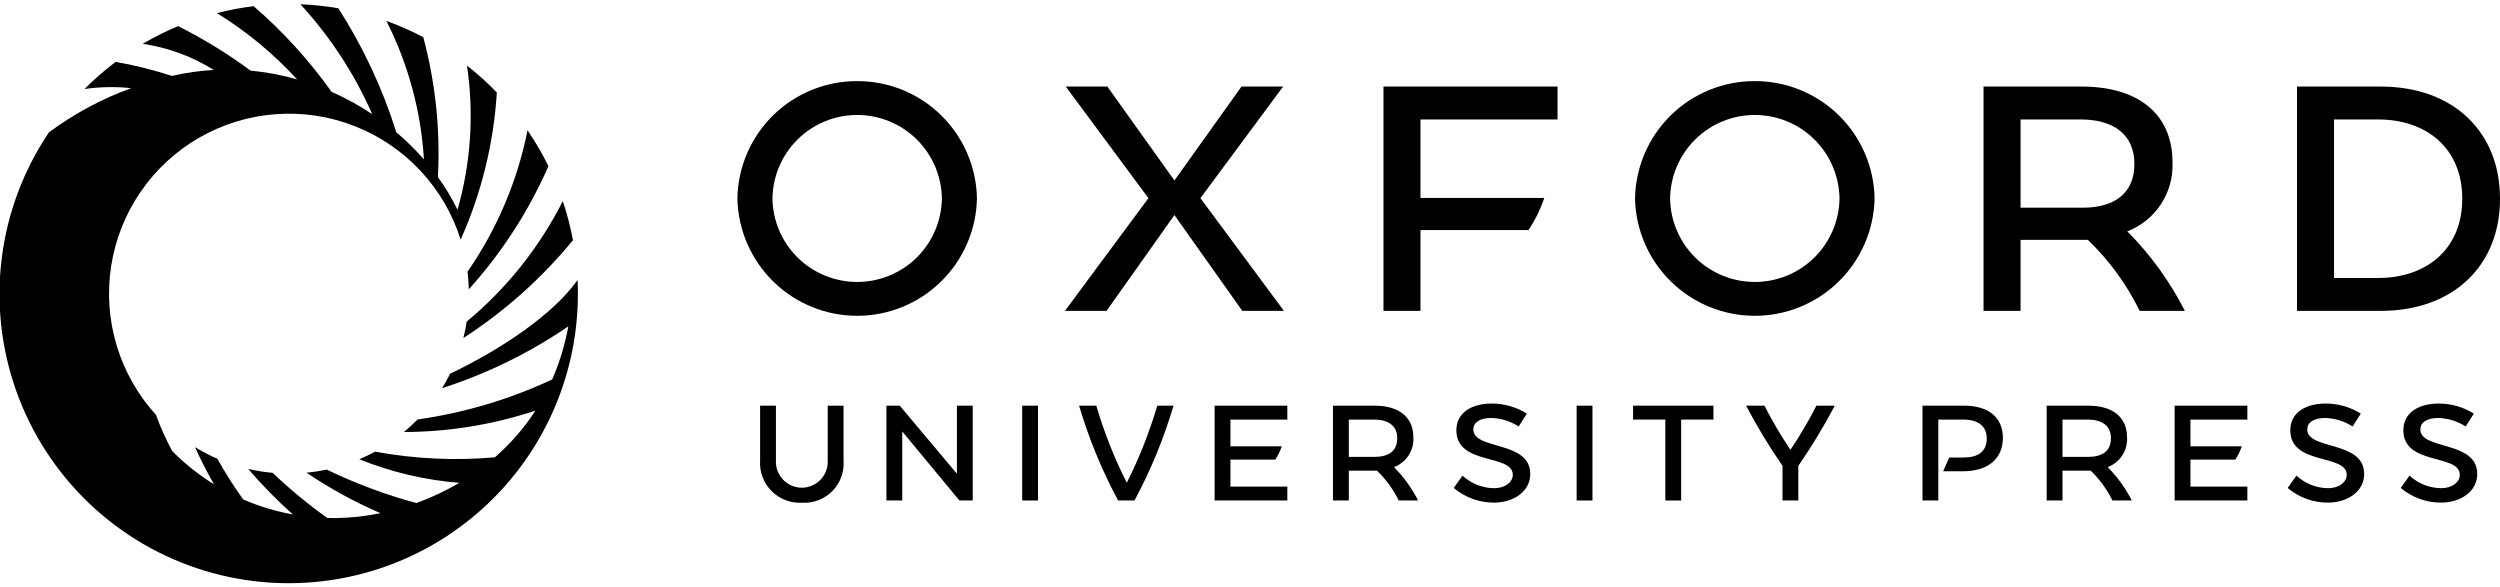 <svg width="183" height="43" viewBox="0 0 183 43" fill="none" xmlns="http://www.w3.org/2000/svg">
<g clip-path="url(#clip0_8315_374)">
<path d="M34.164 23.539C34.1 23.947 34.018 24.349 33.918 24.744C36.946 22.785 39.652 20.37 41.941 17.584C41.76 16.613 41.511 15.655 41.197 14.719C39.484 18.111 37.09 21.114 34.164 23.539Z" fill="black"/>
<path d="M34.316 21.177C36.73 18.505 38.698 15.463 40.145 12.165C39.699 11.254 39.187 10.377 38.615 9.539C37.875 13.253 36.38 16.774 34.223 19.887C34.274 20.311 34.306 20.741 34.316 21.177Z" fill="black"/>
<path d="M42.278 20.494C40.508 22.996 36.778 25.521 32.948 27.359C32.768 27.721 32.571 28.074 32.359 28.416C35.641 27.36 38.754 25.836 41.601 23.89C41.359 25.227 40.963 26.531 40.421 27.776C37.299 29.235 33.977 30.223 30.565 30.706C30.249 31.029 29.916 31.336 29.568 31.625C32.84 31.615 36.089 31.086 39.194 30.057C38.368 31.331 37.368 32.482 36.222 33.477C33.294 33.733 30.345 33.593 27.454 33.062C27.081 33.266 26.698 33.451 26.304 33.619C28.643 34.562 31.111 35.143 33.625 35.344C32.622 35.934 31.567 36.429 30.472 36.823C28.216 36.211 26.022 35.391 23.916 34.374C23.429 34.478 22.936 34.555 22.44 34.603C24.146 35.756 25.957 36.747 27.849 37.563C26.784 37.785 25.7 37.905 24.613 37.922C24.395 37.925 24.178 37.923 23.961 37.917C22.549 36.913 21.212 35.808 19.959 34.612C19.356 34.558 18.758 34.463 18.169 34.326C19.182 35.509 20.274 36.622 21.438 37.657C20.19 37.432 18.972 37.065 17.807 36.564C17.118 35.608 16.486 34.613 15.914 33.583C15.348 33.337 14.8 33.052 14.274 32.73C14.691 33.661 15.156 34.569 15.668 35.452C14.551 34.764 13.522 33.945 12.602 33.011C12.141 32.16 11.745 31.275 11.415 30.365C10.088 28.908 9.105 27.172 8.538 25.285C7.971 23.397 7.835 21.407 8.139 19.459C8.444 17.512 9.181 15.658 10.297 14.034C11.413 12.41 12.88 11.057 14.588 10.075C16.297 9.092 18.204 8.506 20.169 8.359C22.134 8.211 24.108 8.507 25.944 9.224C27.779 9.94 29.431 11.059 30.777 12.499C32.123 13.939 33.128 15.662 33.72 17.542C35.242 14.14 36.139 10.492 36.369 6.773C35.687 6.064 34.956 5.404 34.182 4.796C34.708 8.323 34.472 11.922 33.491 15.351C33.081 14.514 32.6 13.713 32.054 12.958C32.24 9.51 31.878 6.055 30.983 2.721C30.112 2.262 29.21 1.864 28.284 1.532C29.884 4.687 30.819 8.138 31.032 11.669C30.408 10.956 29.731 10.29 29.007 9.679C28.005 6.478 26.578 3.426 24.764 0.604C23.847 0.446 22.921 0.349 21.991 0.312C24.173 2.688 25.949 5.406 27.249 8.358C26.306 7.729 25.311 7.182 24.274 6.724C22.629 4.412 20.713 2.307 18.565 0.453C17.659 0.564 16.761 0.733 15.877 0.96C18.049 2.297 20.025 3.929 21.747 5.81C20.636 5.492 19.497 5.278 18.345 5.17C16.672 3.935 14.896 2.845 13.037 1.912C12.146 2.284 11.281 2.716 10.448 3.207C12.294 3.478 14.064 4.129 15.645 5.119C14.614 5.177 13.589 5.324 12.584 5.558C11.238 5.118 9.863 4.774 8.468 4.529C7.661 5.136 6.898 5.8 6.185 6.516C7.316 6.354 8.463 6.333 9.6 6.453C7.447 7.234 5.42 8.323 3.582 9.688C1.731 12.433 0.55 15.573 0.133 18.858C-0.284 22.142 0.076 25.478 1.182 28.598C2.289 31.718 4.112 34.535 6.504 36.823C8.897 39.111 11.793 40.806 14.96 41.771C18.126 42.736 21.475 42.946 24.737 42.382C27.999 41.819 31.084 40.498 33.743 38.526C36.402 36.554 38.561 33.986 40.048 31.027C41.534 28.069 42.306 24.804 42.301 21.494C42.301 21.158 42.294 20.825 42.278 20.494Z" fill="black"/>
<path d="M93.923 6.336H90.877L85.968 13.211L81.058 6.336H78.013L84.065 14.505L77.953 22.756H80.998L85.968 15.743L90.937 22.756H93.983L87.871 14.505L93.923 6.336Z" fill="black"/>
<path d="M155.718 16.937C156.727 16.546 157.589 15.85 158.182 14.945C158.776 14.04 159.072 12.973 159.028 11.891C159.028 8.334 156.511 6.336 152.378 6.336H145.195V22.756H147.905V17.556H152.827C154.39 19.051 155.675 20.811 156.622 22.756H159.932C158.841 20.608 157.419 18.644 155.718 16.937ZM147.905 8.744H152.296C154.704 8.744 156.237 9.839 156.237 12.001C156.237 14.19 154.732 15.203 152.46 15.203H147.905V8.744Z" fill="black"/>
<path d="M174.271 6.336H168.141V22.756H174.271C179.58 22.756 183.001 19.445 183.001 14.546C183.001 9.647 179.58 6.336 174.271 6.336ZM174.079 20.348H170.85V8.744H174.079C177.583 8.744 180.237 10.824 180.237 14.546C180.237 18.268 177.583 20.348 174.079 20.348Z" fill="black"/>
<path d="M62.745 5.938C60.448 5.931 58.241 6.828 56.6 8.435C54.96 10.043 54.017 12.231 53.977 14.527C54.024 16.821 54.968 19.006 56.608 20.611C58.247 22.217 60.45 23.117 62.745 23.117C65.04 23.117 67.243 22.217 68.882 20.611C70.521 19.006 71.466 16.821 71.513 14.527C71.472 12.231 70.53 10.043 68.889 8.435C67.249 6.828 65.042 5.931 62.745 5.938ZM62.745 20.639C61.115 20.64 59.551 20 58.39 18.856C57.229 17.712 56.566 16.157 56.544 14.527C56.567 12.898 57.231 11.343 58.391 10.2C59.552 9.056 61.115 8.415 62.745 8.415C64.374 8.415 65.938 9.056 67.099 10.2C68.259 11.343 68.922 12.898 68.946 14.527C68.924 16.157 68.26 17.712 67.1 18.856C65.939 20 64.374 20.64 62.745 20.639Z" fill="black"/>
<path d="M128.452 5.938C126.155 5.931 123.948 6.828 122.307 8.435C120.667 10.043 119.724 12.231 119.684 14.527C119.731 16.821 120.675 19.006 122.315 20.611C123.954 22.217 126.157 23.117 128.452 23.117C130.747 23.117 132.95 22.217 134.589 20.611C136.228 19.006 137.173 16.821 137.22 14.527C137.18 12.231 136.237 10.043 134.596 8.435C132.956 6.828 130.749 5.931 128.452 5.938ZM128.452 20.639C126.822 20.64 125.258 20 124.097 18.856C122.936 17.712 122.273 16.157 122.251 14.527C122.275 12.898 122.938 11.344 124.099 10.2C125.259 9.057 126.823 8.416 128.452 8.416C130.081 8.416 131.645 9.057 132.805 10.2C133.965 11.344 134.629 12.898 134.653 14.527C134.631 16.157 133.968 17.712 132.807 18.856C131.646 20 130.082 20.64 128.452 20.639Z" fill="black"/>
<path d="M101.27 22.756H103.979V16.843H111.886C112.375 16.114 112.764 15.322 113.041 14.489H103.979V8.744H114.012V6.336H101.27L101.27 22.756Z" fill="black"/>
<path d="M155.701 32.021C155.701 30.518 154.625 29.695 152.87 29.695H149.816V36.636H150.975V34.452H153.036C153.691 35.08 154.231 35.82 154.629 36.636H156.047C155.589 35.735 154.993 34.91 154.281 34.192C154.718 34.029 155.092 33.73 155.347 33.34C155.603 32.949 155.727 32.487 155.701 32.021ZM152.823 33.445H150.975V30.713H152.823C153.853 30.713 154.52 31.154 154.52 32.067C154.52 33.051 153.865 33.445 152.823 33.445Z" fill="black"/>
<path d="M60.589 33.698C60.603 33.956 60.564 34.213 60.475 34.455C60.386 34.697 60.249 34.919 60.071 35.106C59.894 35.293 59.68 35.443 59.443 35.544C59.206 35.646 58.951 35.699 58.693 35.699C58.435 35.699 58.18 35.646 57.943 35.544C57.706 35.443 57.492 35.293 57.315 35.106C57.138 34.919 57 34.697 56.911 34.455C56.822 34.213 56.784 33.956 56.798 33.698V29.695H55.64V33.698C55.611 34.109 55.671 34.522 55.815 34.909C55.958 35.295 56.182 35.647 56.472 35.94C56.762 36.233 57.111 36.462 57.496 36.609C57.881 36.757 58.293 36.822 58.705 36.798C59.116 36.823 59.528 36.76 59.912 36.612C60.296 36.464 60.645 36.236 60.933 35.942C61.221 35.648 61.443 35.295 61.584 34.908C61.724 34.521 61.78 34.108 61.747 33.698V29.695H60.589V33.698Z" fill="black"/>
<path d="M168.891 31.431C168.891 30.942 169.334 30.595 170.223 30.595C170.93 30.621 171.617 30.836 172.212 31.218L172.81 30.276C172.041 29.795 171.152 29.54 170.245 29.539C168.738 29.539 167.649 30.227 167.649 31.496C167.649 34.099 171.78 33.195 171.78 34.759C171.78 35.294 171.21 35.736 170.42 35.736C169.558 35.728 168.73 35.4 168.098 34.815L167.457 35.719C168.28 36.413 169.323 36.794 170.4 36.792C171.886 36.792 173.057 35.939 173.057 34.699C173.066 32.222 168.891 32.971 168.891 31.431Z" fill="black"/>
<path d="M107.848 31.431C107.848 30.942 108.291 30.595 109.18 30.595C109.887 30.621 110.574 30.836 111.169 31.218L111.767 30.276C110.998 29.795 110.109 29.54 109.202 29.539C107.695 29.539 106.606 30.227 106.606 31.496C106.606 34.099 110.737 33.195 110.737 34.759C110.737 35.294 110.168 35.736 109.377 35.736C108.515 35.728 107.687 35.4 107.055 34.815L106.414 35.719C107.237 36.413 108.28 36.794 109.357 36.792C110.843 36.792 112.014 35.939 112.014 34.699C112.024 32.222 107.848 32.971 107.848 31.431Z" fill="black"/>
<path d="M177.169 31.431C177.169 30.942 177.611 30.595 178.501 30.595C179.207 30.621 179.894 30.836 180.489 31.218L181.087 30.276C180.318 29.795 179.43 29.54 178.523 29.539C177.015 29.539 175.926 30.227 175.926 31.496C175.926 34.099 180.057 33.195 180.057 34.759C180.057 35.294 179.488 35.736 178.697 35.736C177.836 35.728 177.008 35.4 176.376 34.815L175.734 35.719C176.558 36.413 177.6 36.794 178.678 36.792C180.163 36.792 181.334 35.939 181.334 34.699C181.344 32.222 177.169 32.971 177.169 31.431Z" fill="black"/>
<path d="M70.046 34.678L65.861 29.695H64.887V36.636H66.045V31.583L70.23 36.636H71.204V29.695H70.046V34.678Z" fill="black"/>
<path d="M75.982 29.695H74.824V36.636H75.982V29.695Z" fill="black"/>
<path d="M116.568 29.695H115.41V36.636H116.568V29.695Z" fill="black"/>
<path d="M119.539 30.713H121.902V36.636H123.06V30.713H125.424V29.695H119.539V30.713Z" fill="black"/>
<path d="M103.459 32.021C103.459 30.518 102.383 29.695 100.628 29.695H97.574V36.636H98.733V34.452H100.794C101.449 35.08 101.988 35.82 102.386 36.636H103.805C103.347 35.735 102.751 34.91 102.039 34.192C102.476 34.029 102.85 33.73 103.105 33.34C103.361 32.949 103.485 32.487 103.459 32.021ZM100.581 33.445H98.733V30.713H100.581C101.611 30.713 102.277 31.154 102.277 32.067C102.277 33.051 101.622 33.445 100.581 33.445Z" fill="black"/>
<path d="M131.059 32.924C130.359 31.888 129.724 30.81 129.158 29.695H127.812C128.612 31.215 129.503 32.686 130.48 34.099V36.636H131.638V34.099C132.615 32.686 133.505 31.215 134.305 29.695H132.96C132.394 30.81 131.759 31.888 131.059 32.924Z" fill="black"/>
<path d="M82.48 35.337C81.567 33.528 80.82 31.639 80.248 29.695H78.988C79.702 32.1 80.659 34.426 81.845 36.636H83.046C84.232 34.426 85.189 32.1 85.903 29.695H84.712C84.14 31.639 83.393 33.528 82.48 35.337Z" fill="black"/>
<path d="M88.91 36.636H94.233V35.618H90.068V33.642H93.352C93.552 33.34 93.711 33.013 93.825 32.67H90.068V30.713H94.233V29.695H88.91V36.636Z" fill="black"/>
<path d="M159.184 36.636H164.507V35.618H160.342V33.642H163.625C163.825 33.34 163.984 33.013 164.098 32.67H160.342V30.713H164.507V29.695H159.184V36.636Z" fill="black"/>
<path d="M143.78 29.695H140.727V36.636H141.885V30.713H143.733C144.763 30.713 145.43 31.176 145.43 32.09C145.43 33.073 144.775 33.49 143.733 33.49H142.685L142.239 34.496H143.71C145.441 34.496 146.611 33.64 146.611 32.043C146.611 30.54 145.535 29.695 143.78 29.695Z" fill="black"/>
</g>
<defs>
<clipPath id="clip0_8315_374">
<rect width="183" height="43" fill="white"/>
</clipPath>
</defs>
</svg>
